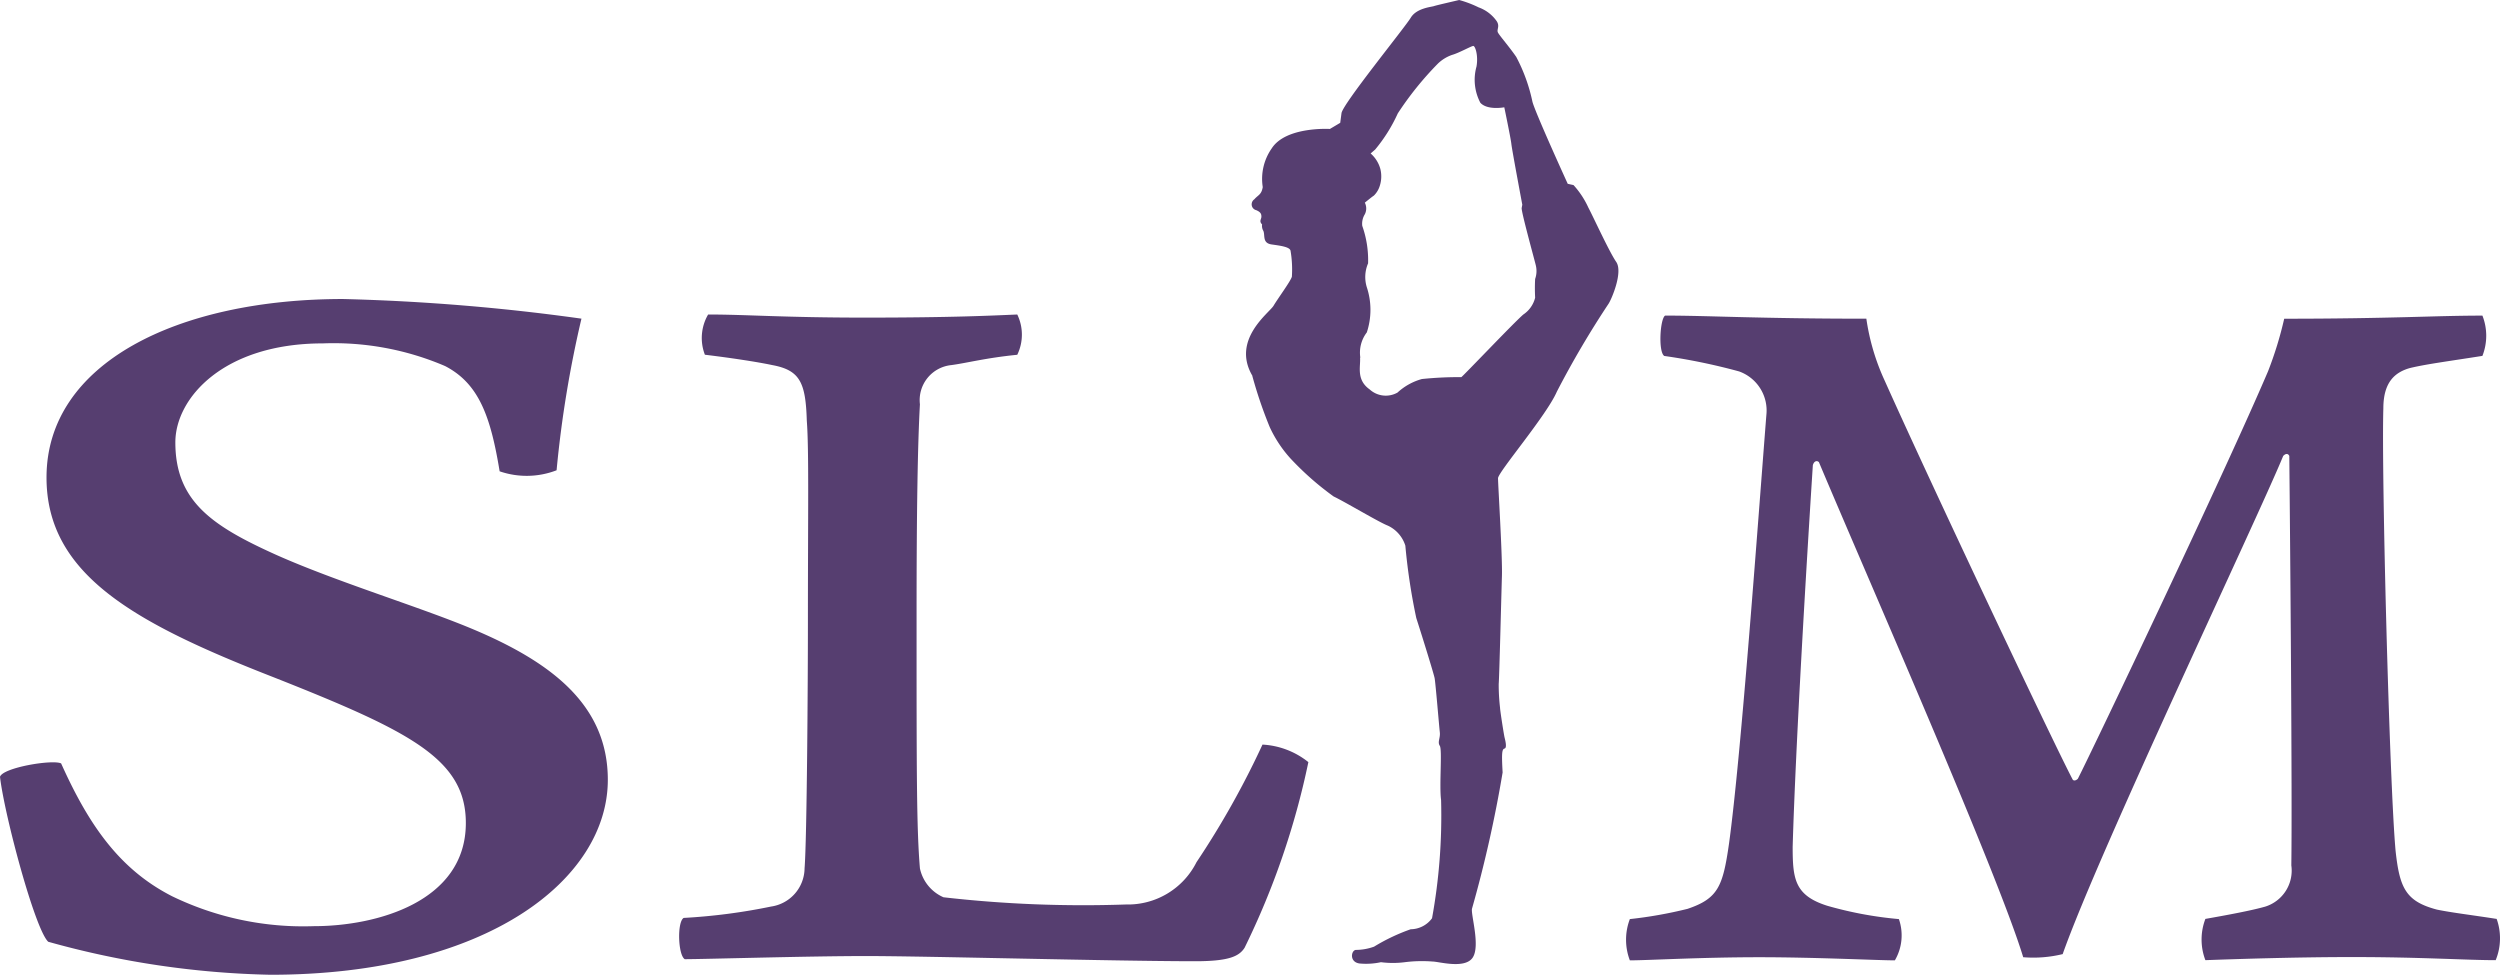 <svg id="SLIM" xmlns="http://www.w3.org/2000/svg" width="106.088" height="41.366" viewBox="0 0 106.088 41.366">
  <path id="S" d="M7.42,46.192a12.781,12.781,0,0,0,6.014,1.268c2.666,0,6.448-1.038,6.448-4.376,0-2.713-2.355-3.89-8.123-6.173-5.952-2.321-9.671-4.373-9.671-8.491,0-4.858,5.578-7.573,12.586-7.573a88.7,88.7,0,0,1,10.114.833,47.462,47.462,0,0,0-1.055,6.434,3.519,3.519,0,0,1-2.417.044c-.381-2.321-.876-3.722-2.314-4.466a12,12,0,0,0-5.187-.962c-4.217,0-6.26,2.321-6.26,4.2,0,2.495,1.556,3.546,4.277,4.772,2.544,1.136,6.017,2.186,8.248,3.113,3.472,1.444,5.827,3.281,5.827,6.434,0,4.2-5.083,8.273-14.321,8.273a37.709,37.709,0,0,1-9.425-1.4C1.6,47.605.3,42.74.114,41.122c.124-.394,2.233-.744,2.594-.568,1.177,2.619,2.479,4.5,4.712,5.638" transform="translate(-0.114 -8.158)" fill="#563e70"/>
  <path id="L" d="M48.7,21.926c1.616,0,3.231.132,6.653.132,3.706,0,5.415-.088,6.46-.132a1.962,1.962,0,0,1,0,1.709c-1.33.132-2.137.35-2.8.438a1.493,1.493,0,0,0-1.331,1.662c-.095,1.707-.142,4.508-.142,9.015,0,6.7,0,8.974.142,10.68a1.73,1.73,0,0,0,1,1.226,52.225,52.225,0,0,0,7.744.306,3.26,3.26,0,0,0,2.993-1.795,36.581,36.581,0,0,0,2.8-4.99,3.4,3.4,0,0,1,1.947.744A33.266,33.266,0,0,1,71.459,48.8c-.234.362-.664.57-2.09.57-3.371,0-11.447-.22-13.966-.22-2.469,0-6.84.133-7.7.133-.285-.174-.332-1.575-.046-1.751a25.044,25.044,0,0,0,3.706-.482,1.657,1.657,0,0,0,1.424-1.621c.1-1.224.142-7.921.142-10.46,0-4.6.047-7.311-.047-8.535-.049-1.618-.285-2.145-1.472-2.363-.617-.132-1.758-.306-2.853-.438a1.978,1.978,0,0,1,.139-1.709" transform="translate(-18.645 -8.58)" fill="#563e70"/>
  <path id="I" d="M87.248,15.955a18.7,18.7,0,0,0,.737,2.166,5.255,5.255,0,0,0,.881,1.333A12.412,12.412,0,0,0,90.7,21.069c.467.22,1.95,1.107,2.3,1.237a1.4,1.4,0,0,1,.741.848,26.016,26.016,0,0,0,.464,3.071c.3.934.739,2.357.778,2.549s.192,2.054.221,2.3-.109.412,0,.576-.029,1.7.054,2.3a24.328,24.328,0,0,1-.384,5.016,1.136,1.136,0,0,1-.905.467,8.147,8.147,0,0,0-1.556.739,2.315,2.315,0,0,1-.778.138c-.2.029-.274.519.166.576a2.974,2.974,0,0,0,.905-.055,3.963,3.963,0,0,0,1.012,0,5.8,5.8,0,0,1,1.18-.028c.259,0,1.369.329,1.7-.166s-.08-1.816-.029-2.075a53.192,53.192,0,0,0,1.3-5.784c-.046-.822-.029-.985.083-1.014s.028-.355,0-.467-.192-1.152-.192-1.261a8.55,8.55,0,0,1-.057-1.014c.028-.329.111-3.781.137-4.577s-.166-3.891-.166-4.15,2.057-2.661,2.495-3.672a39.771,39.771,0,0,1,2.191-3.727c.117-.164.631-1.343.329-1.782s-.988-1.945-1.18-2.3a3.7,3.7,0,0,0-.631-.96l-.246-.054s-1.408-3.084-1.5-3.494a7.227,7.227,0,0,0-.685-1.891c-.3-.438-.713-.905-.778-1.037s.112-.275-.08-.519a1.6,1.6,0,0,0-.741-.547A4.593,4.593,0,0,0,96.024,0c-.1.026-.959.22-1.068.259s-.739.083-.985.493S91.1,4.39,91.032,4.8l-.054.412-.438.26s-1.865-.112-2.467.822a2.253,2.253,0,0,0-.383,1.645c-.055.327-.192.329-.358.519a.259.259,0,0,0-.066.361.263.263,0,0,0,.149.1c.192.083.218.166.218.275s-.109.192.029.329a.418.418,0,0,0,.054.275c.081.192-.054.519.355.576s.778.109.8.275a4.774,4.774,0,0,1,.055,1.094c-.055.192-.6.931-.778,1.232s-1.8,1.442-.895,2.977m4.578-.778a1.409,1.409,0,0,1,.275-1.068,3.055,3.055,0,0,0,0-1.917,1.47,1.47,0,0,1,.054-1.014,4.354,4.354,0,0,0-.247-1.59.762.762,0,0,1,.109-.493.544.544,0,0,0,0-.492s.3-.247.384-.3a.988.988,0,0,0,.22-.329,1.315,1.315,0,0,0,.055-.8,1.348,1.348,0,0,0-.413-.659l.192-.166a6.732,6.732,0,0,0,.96-1.533,13.674,13.674,0,0,1,1.7-2.111,1.645,1.645,0,0,1,.6-.371c.3-.083.822-.381.905-.381s.218.41.135.876a2.089,2.089,0,0,0,.164,1.535c.3.33,1.016.192,1.016.192s.275,1.315.3,1.556.464,2.578.464,2.578l-.026.137c-.028.138.55,2.22.6,2.438a1.015,1.015,0,0,1-.029.576,7.5,7.5,0,0,0,0,.794,1.2,1.2,0,0,1-.5.713c-.386.329-2.521,2.578-2.632,2.659a15.194,15.194,0,0,0-1.673.08,2.513,2.513,0,0,0-1.037.576,1.015,1.015,0,0,1-1.18-.135c-.578-.41-.381-.967-.407-1.343Z" transform="translate(-34.105 0)" fill="#563e70"/>
  <path id="M" d="M113.744,22c1.847,0,4.036.132,8.54.132a9.457,9.457,0,0,0,.778,2.628c2.059,4.6,7.261,15.581,7.983,16.938.041.044.127.044.215-.044.687-1.356,6.225-12.967,8.069-17.288a15.723,15.723,0,0,0,.687-2.233c4.5,0,6.393-.132,8.411-.132a2.337,2.337,0,0,1,0,1.709c-1.372.218-2.4.35-3.088.519-.6.174-1.116.568-1.116,1.707-.085,2.757.26,15.932.519,18.777.171,1.574.428,2.145,1.758,2.495.643.132,1.416.22,2.531.394a2.446,2.446,0,0,1-.041,1.751c-1.245,0-3.177-.132-6.095-.132-2.4,0-5.021.088-6.224.132a2.451,2.451,0,0,1,0-1.751c.985-.174,1.932-.351,2.531-.519a1.6,1.6,0,0,0,1.116-1.751c.041-2.975-.044-13.175-.086-17.376-.041-.088-.13-.132-.259,0-1.115,2.713-7.812,16.765-9.358,21.14a5.278,5.278,0,0,1-1.675.132c-1.071-3.545-6.608-16.108-8.668-21.007-.086-.088-.215-.044-.259.132-.259,4.028-.729,11.816-.856,16.194,0,1.357.085,2.057,1.46,2.495a16.147,16.147,0,0,0,3.048.568,2.1,2.1,0,0,1-.171,1.751c-.732,0-3.348-.133-5.753-.133-2.489,0-4.72.133-5.493.133a2.459,2.459,0,0,1,0-1.751,18.336,18.336,0,0,0,2.449-.435c1.3-.438,1.5-.962,1.758-2.76.519-3.763,1.245-13.875,1.587-18.207a1.761,1.761,0,0,0-1.159-1.839,25.634,25.634,0,0,0-3.175-.656c-.262-.179-.176-1.58.036-1.712" transform="translate(-43.085 -8.608)" fill="#563e70"/>
</svg>
